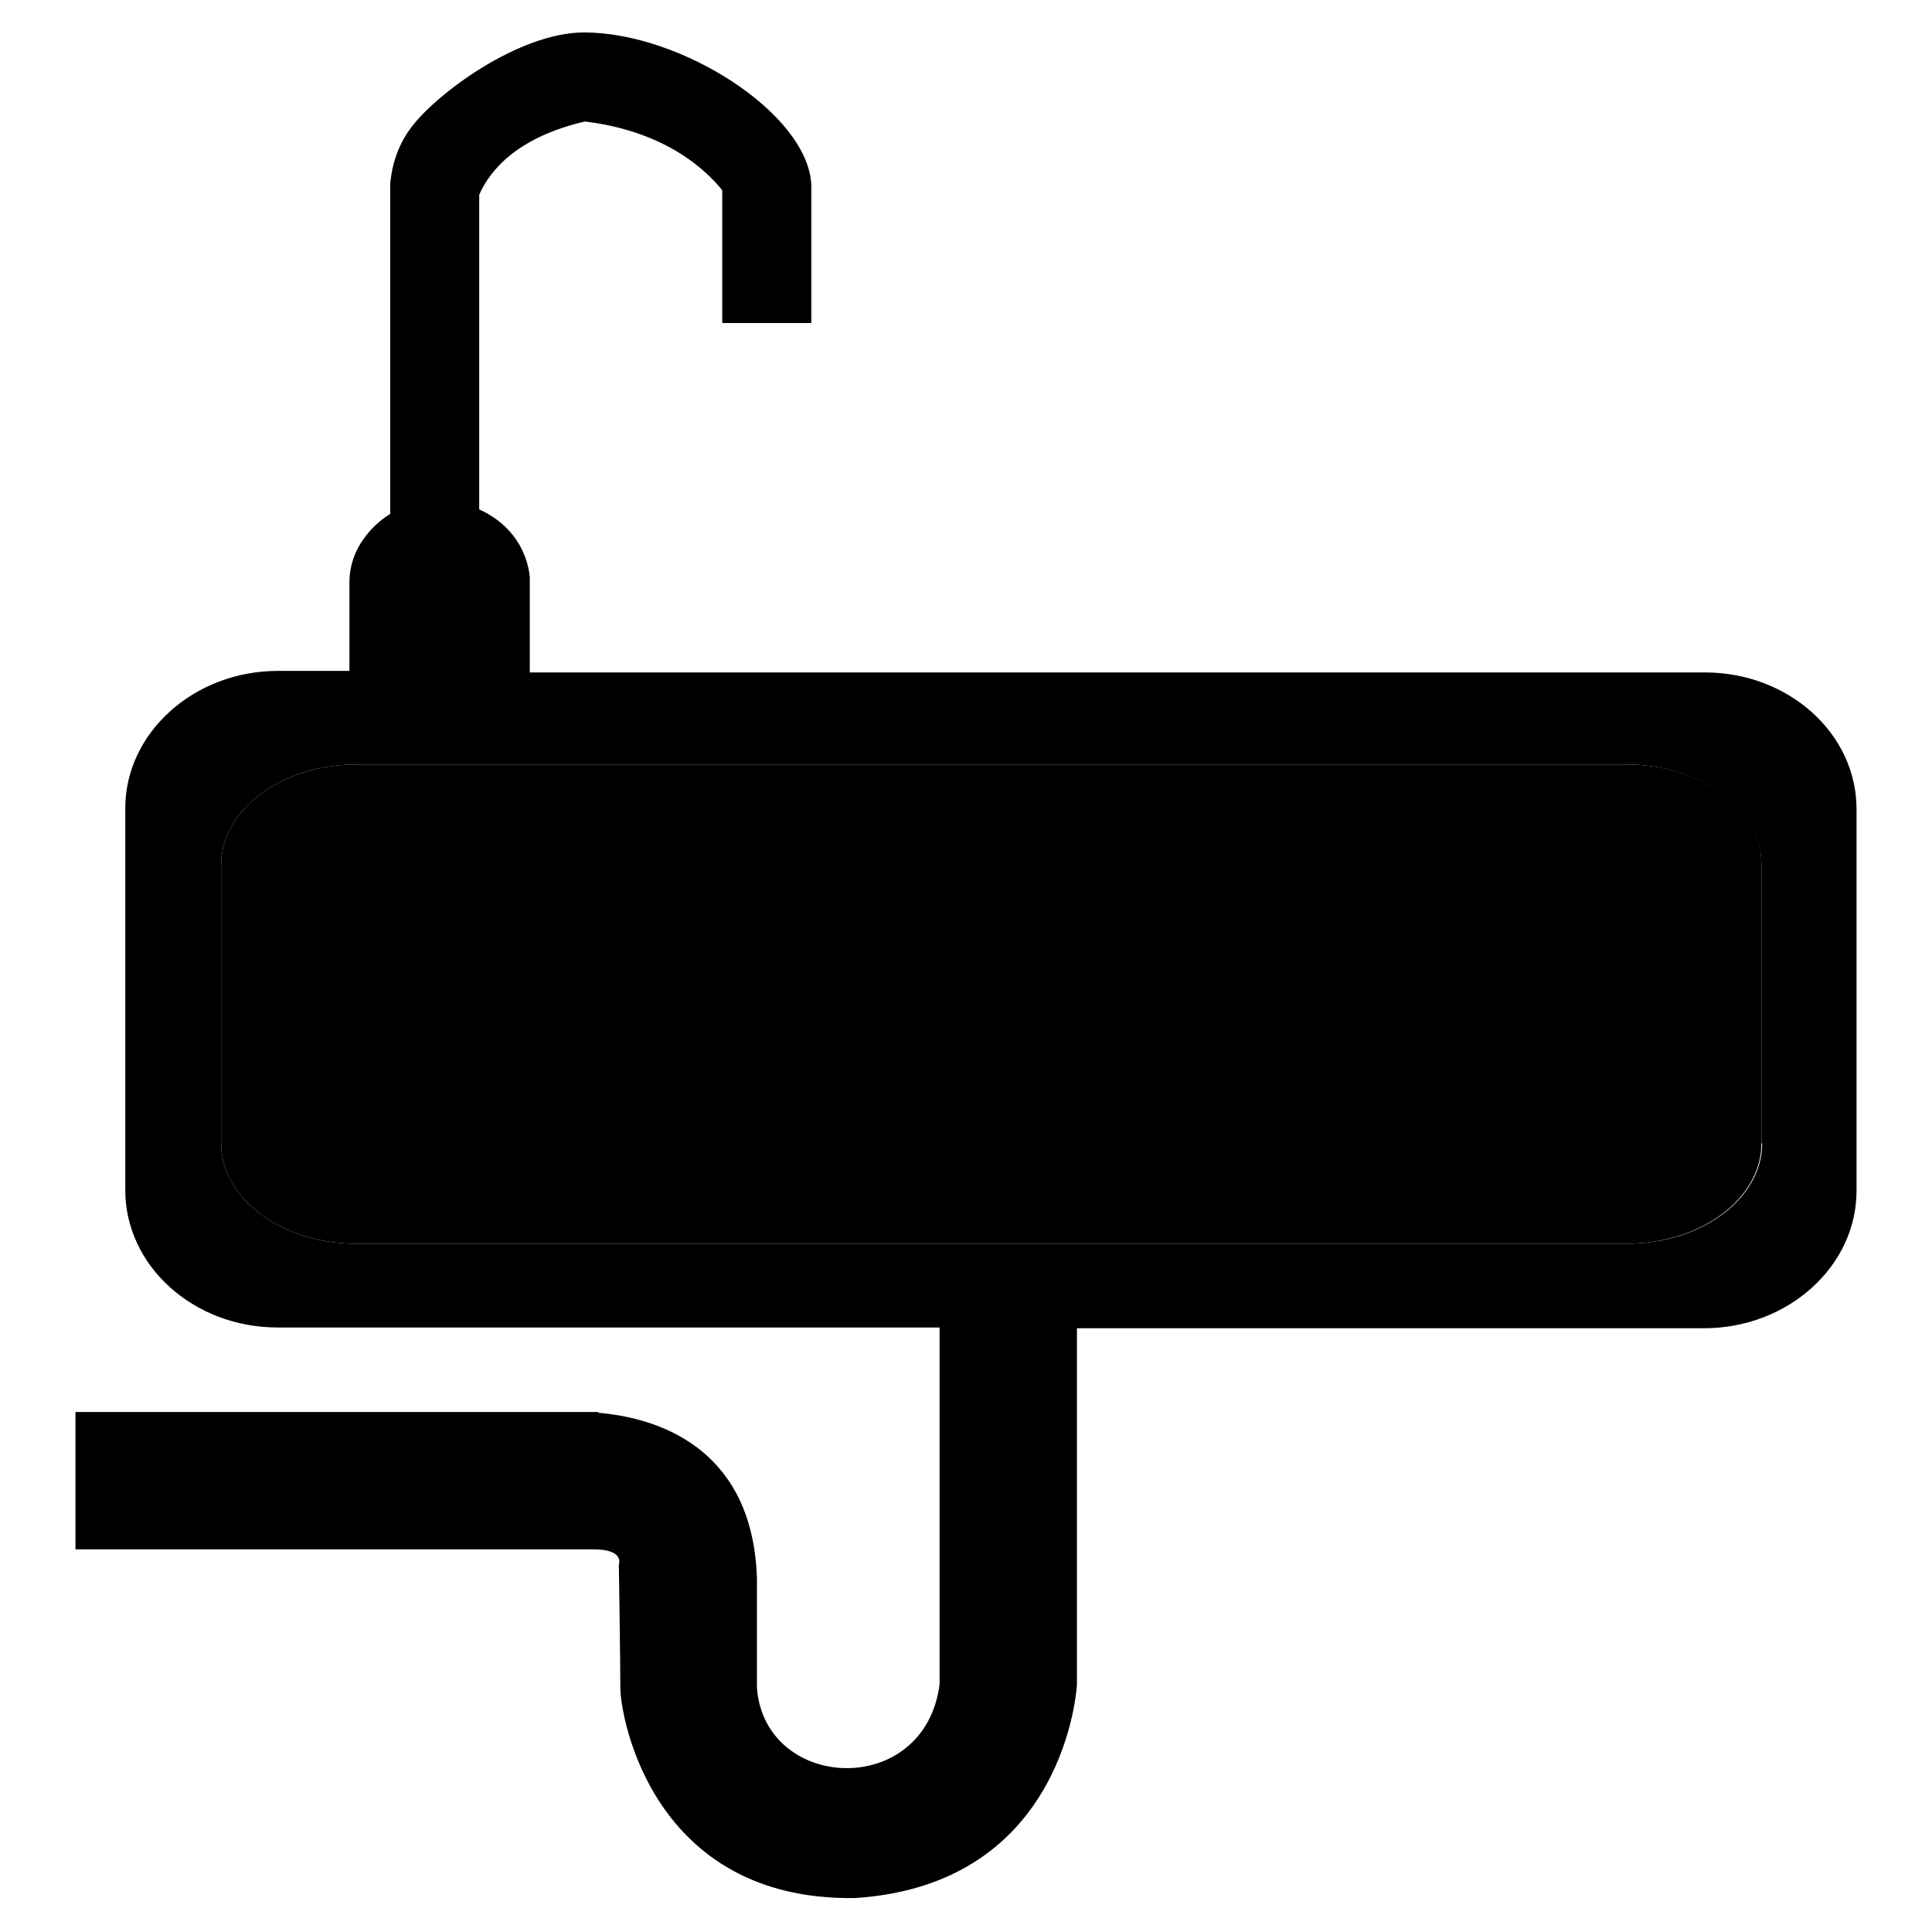 <?xml version="1.0" encoding="utf-8"?>
<!-- Svg Vector Icons : http://www.onlinewebfonts.com/icon -->
<!DOCTYPE svg PUBLIC "-//W3C//DTD SVG 1.1//EN" "http://www.w3.org/Graphics/SVG/1.1/DTD/svg11.dtd">
<svg version="1.1" xmlns="http://www.w3.org/2000/svg" xmlns:xlink="http://www.w3.org/1999/xlink" x="0px" y="0px" viewBox="0 0 256 256" enable-background="new 0 0 256 256" xml:space="preserve">
<g><g><path fill="#000000" d="M225.9,89.1H70.2V76.6c0,0-0.1-6.1-6.7-9.1V25.8c1.4-3.2,5-7.6,14-9.7c10.7,1.3,16,6.4,18.2,9.1v17.6h11.8V24.5h0c-0.4-9.4-17.2-20.2-30.1-20.2c-8.7,0-19.7,8.2-23,12.7c-2.3,3.1-2.6,6.4-2.7,7.4h0v43.7c-1,0.6-5.4,3.6-5.4,9.1c0,5.5,0,11.7,0,11.7h-9.5c-11.1,0-20.2,8.2-20.2,18.2v50.6c0,10,9,18.2,20.2,18.2h87.7v47.3c-2,15.2-23.1,14.2-24.2,0.5c0-8.1,0-14.5,0-14.5c-0.5-16.4-11.8-21.2-21-22v-0.1H10v18.2h68.7c4.1,0,3.3,2,3.3,2s0.2,12.8,0.2,16.4c0,3.6,4.1,28.2,31.1,27.8c28.1-1.8,29.4-28.3,29.4-28.3V176h83.1c11.1,0,20.2-8.2,20.2-18.2v-50.6C246,97.2,237,89.1,225.9,89.1z M233.5,151.5c0,7.3-8,13.3-17.9,13.3H47.2c-9.9,0-17.9-6-17.9-13.3v-36.9c0-7.3,8-13.3,17.9-13.3h168.3c9.9,0,17.9,6,17.9,13.3V151.5z"/><path fill="#000000" d="M215.5,101.3H47.2c-9.9,0-17.9,6-17.9,13.3v36.9c0,7.3,8,13.3,17.9,13.3h168.3c9.9,0,17.9-6,17.9-13.3v-36.9C233.5,107.3,225.5,101.3,215.5,101.3z"/></g></g>
</svg>